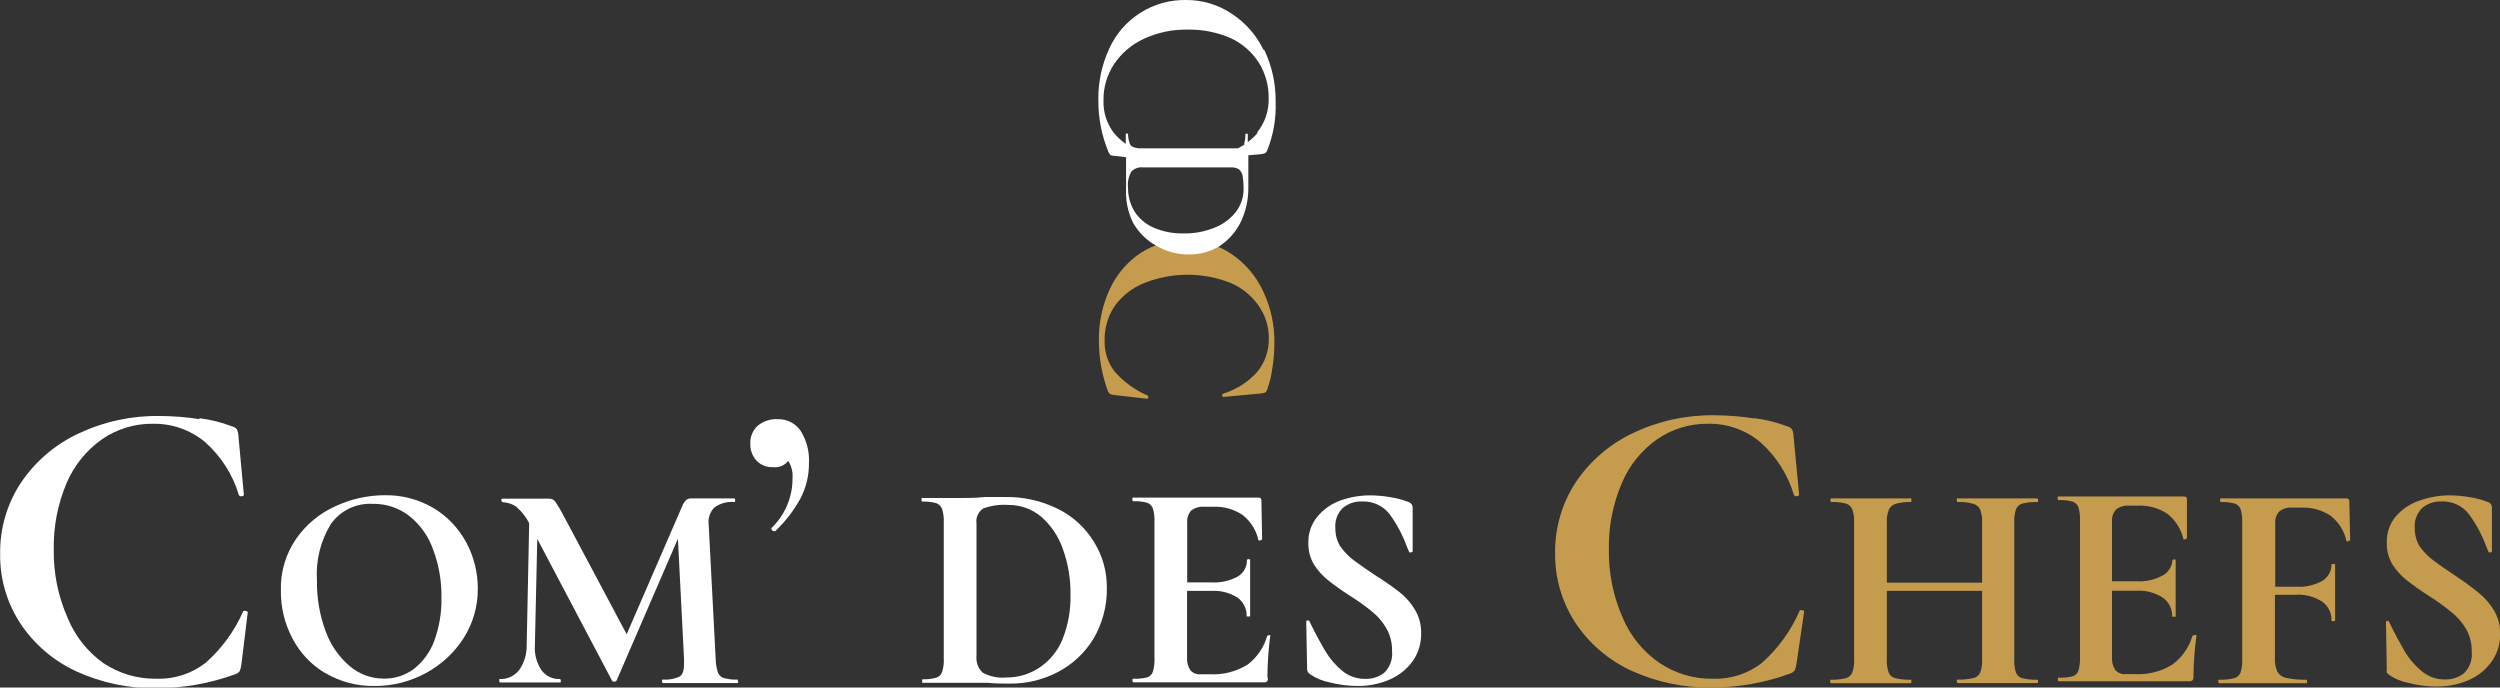 <svg width="240" height="66" viewBox="0 0 240 66" fill="none" xmlns="http://www.w3.org/2000/svg">
<rect x="0" y="0" width="240" height="66" fill="#333333" stroke="none"/>
<g clip-path="url(#clip0_1_12)">
<path d="M19.144 40.147C20.219 40.283 21.274 40.547 22.286 40.935C22.472 40.974 22.638 41.078 22.754 41.228C22.836 41.428 22.882 41.64 22.888 41.856L23.409 47.475C23.409 47.555 23.409 47.608 23.209 47.635C23.155 47.653 23.097 47.651 23.045 47.629C22.993 47.607 22.951 47.566 22.928 47.515C22.342 45.557 21.221 43.801 19.692 42.443C18.295 41.279 16.526 40.654 14.706 40.681C12.956 40.655 11.241 41.173 9.799 42.163C8.292 43.225 7.112 44.685 6.39 46.38C5.534 48.41 5.115 50.598 5.16 52.8C5.13 55.046 5.586 57.273 6.497 59.327C7.203 61.053 8.379 62.546 9.893 63.638C11.412 64.659 13.209 65.19 15.04 65.159C16.734 65.213 18.394 64.675 19.733 63.638C21.273 62.28 22.5 60.604 23.329 58.726C23.329 58.646 23.436 58.619 23.583 58.646C23.73 58.673 23.783 58.726 23.783 58.806L23.168 63.811C23.144 64.027 23.09 64.238 23.008 64.438C22.891 64.575 22.738 64.677 22.567 64.732C20.155 65.612 17.608 66.063 15.04 66.067C12.37 66.11 9.725 65.553 7.299 64.438C5.127 63.43 3.276 61.841 1.952 59.847C0.654 57.865 -0.021 55.541 0.013 53.174C-0.021 50.742 0.677 48.356 2.019 46.327C3.393 44.295 5.291 42.672 7.513 41.629C9.947 40.475 12.614 39.895 15.307 39.934C16.597 39.938 17.884 40.041 19.158 40.241" fill="white"/>
<path d="M39.706 64.238C40.596 63.547 41.276 62.623 41.671 61.569C42.167 60.233 42.407 58.816 42.38 57.391C42.406 55.807 42.134 54.231 41.578 52.747C41.133 51.481 40.341 50.367 39.291 49.53C38.287 48.753 37.046 48.343 35.775 48.369C34.997 48.326 34.221 48.481 33.52 48.819C32.818 49.158 32.214 49.669 31.765 50.304C30.768 51.929 30.301 53.822 30.428 55.723C30.4 57.394 30.686 59.055 31.27 60.621C31.733 61.903 32.52 63.044 33.556 63.931C34.473 64.722 35.647 65.154 36.858 65.146C37.881 65.161 38.881 64.843 39.706 64.238ZM31.23 64.625C29.887 63.828 28.795 62.673 28.075 61.289C27.326 59.875 26.945 58.296 26.965 56.697C26.911 54.924 27.426 53.179 28.436 51.719C29.384 50.354 30.687 49.274 32.206 48.596C33.683 47.905 35.294 47.545 36.925 47.541C38.589 47.511 40.228 47.946 41.658 48.796C42.979 49.605 44.059 50.753 44.786 52.119C45.5 53.468 45.871 54.971 45.869 56.497C45.885 58.167 45.421 59.807 44.532 61.222C43.629 62.647 42.371 63.815 40.882 64.612C39.371 65.439 37.673 65.867 35.949 65.853C34.301 65.885 32.677 65.46 31.257 64.625" fill="white"/>
<path d="M70.856 65.399C70.856 65.519 70.856 65.573 70.856 65.573H69.332H67.233H65.107H63.636C63.636 65.573 63.556 65.573 63.556 65.399C63.556 65.226 63.556 65.239 63.636 65.239C64.192 65.283 64.749 65.181 65.254 64.946C65.535 64.759 65.668 64.372 65.668 63.758V63.277L65.08 51.719L59.198 65.319C59.175 65.359 59.142 65.391 59.102 65.412C59.061 65.433 59.016 65.443 58.971 65.439C58.925 65.445 58.879 65.436 58.838 65.415C58.798 65.393 58.765 65.36 58.743 65.319L51.578 51.732L51.35 61.929C51.287 62.771 51.503 63.611 51.965 64.318C52.168 64.6 52.438 64.828 52.751 64.979C53.063 65.131 53.409 65.202 53.757 65.186C53.757 65.186 53.837 65.186 53.837 65.346C53.837 65.506 53.837 65.519 53.757 65.519H52.567H51.016H49.225H48.008C48.008 65.519 47.928 65.519 47.928 65.346C47.928 65.172 47.928 65.186 48.008 65.186C48.364 65.199 48.718 65.125 49.039 64.972C49.36 64.818 49.639 64.59 49.853 64.305C50.335 63.608 50.583 62.776 50.562 61.929L50.802 50.224C50.509 49.648 50.11 49.131 49.626 48.703C49.244 48.401 48.775 48.233 48.289 48.222C48.289 48.222 48.128 48.142 48.128 48.048C48.128 47.955 48.128 47.875 48.209 47.875H49.545H50.575H52.072C52.29 47.859 52.509 47.859 52.727 47.875C52.834 47.871 52.94 47.892 53.038 47.936C53.135 47.98 53.221 48.046 53.289 48.129C53.555 48.525 53.8 48.935 54.024 49.356L60.16 60.888L65.508 48.556C65.588 48.35 65.711 48.163 65.869 48.008C66.008 47.894 66.184 47.837 66.364 47.848H66.939H67.687H69.358C69.626 47.848 70 47.848 70.495 47.848C70.495 47.848 70.575 47.848 70.575 48.022C70.575 48.195 70.575 48.195 70.495 48.195C69.809 48.129 69.123 48.319 68.57 48.729C68.359 48.948 68.201 49.212 68.108 49.501C68.016 49.791 67.99 50.097 68.035 50.398L68.703 63.224C68.709 63.677 68.781 64.126 68.917 64.558C68.965 64.686 69.042 64.8 69.142 64.893C69.242 64.986 69.361 65.054 69.492 65.092C69.927 65.213 70.378 65.263 70.829 65.239C70.829 65.239 70.829 65.239 70.829 65.399" fill="white"/>
<path d="M76.872 41.375C77.448 42.306 77.723 43.392 77.66 44.485C77.667 45.656 77.387 46.81 76.845 47.848C76.209 49.014 75.392 50.073 74.425 50.985C74.382 50.998 74.335 50.998 74.291 50.985C74.251 50.983 74.211 50.972 74.176 50.951C74.141 50.93 74.111 50.9 74.091 50.865C74.037 50.785 74.037 50.718 74.091 50.664C74.727 50.045 75.231 49.304 75.573 48.485C75.916 47.666 76.089 46.787 76.083 45.9C76.13 45.318 75.984 44.736 75.668 44.245C75.494 44.468 75.264 44.641 75.001 44.747C74.738 44.852 74.452 44.886 74.171 44.845C73.883 44.857 73.595 44.807 73.328 44.698C73.061 44.59 72.819 44.426 72.62 44.218C72.219 43.773 72.008 43.188 72.032 42.59C72.016 42.268 72.071 41.947 72.194 41.65C72.316 41.352 72.503 41.085 72.741 40.868C73.282 40.427 73.968 40.203 74.666 40.241C75.1 40.228 75.529 40.326 75.915 40.524C76.301 40.722 76.63 41.015 76.872 41.375Z" fill="white"/>
<path d="M99.826 64.065C100.791 63.403 101.544 62.475 101.992 61.395C102.541 60.021 102.805 58.55 102.767 57.071C102.789 55.579 102.54 54.096 102.032 52.693C101.619 51.497 100.9 50.43 99.947 49.597C99.067 48.861 97.953 48.463 96.805 48.476C95.988 48.415 95.168 48.529 94.398 48.809C94.163 48.962 93.976 49.179 93.86 49.434C93.743 49.69 93.703 49.973 93.743 50.251V62.97C93.713 63.264 93.751 63.561 93.853 63.839C93.954 64.116 94.118 64.367 94.332 64.572C95.034 64.953 95.835 65.116 96.631 65.039C97.77 65.044 98.884 64.704 99.826 64.065ZM94.759 65.546H93.636C93.195 65.546 92.701 65.546 92.152 65.546H90.067H88.529C88.529 65.546 88.529 65.546 88.529 65.373C88.529 65.199 88.529 65.213 88.529 65.213C88.98 65.229 89.43 65.18 89.866 65.066C89.998 65.025 90.118 64.954 90.218 64.859C90.318 64.764 90.394 64.648 90.441 64.519C90.575 64.087 90.629 63.635 90.602 63.184V50.104C90.622 49.684 90.568 49.264 90.441 48.863C90.393 48.735 90.318 48.619 90.221 48.522C90.124 48.425 90.008 48.35 89.88 48.302C89.444 48.184 88.993 48.135 88.543 48.155C88.543 48.155 88.463 48.155 88.463 47.982C88.463 47.808 88.463 47.808 88.543 47.808H90.053H92.112C92.888 47.808 93.677 47.808 94.492 47.715H96.471C98.231 47.678 99.974 48.067 101.551 48.849C102.997 49.562 104.208 50.673 105.04 52.053C105.851 53.368 106.273 54.886 106.257 56.43C106.287 58.129 105.852 59.804 105 61.275C104.18 62.634 103.007 63.746 101.604 64.492C100.164 65.255 98.555 65.645 96.925 65.626C96.324 65.626 95.588 65.626 94.773 65.546" fill="white"/>
<path d="M121.791 60.968C121.844 60.955 121.899 60.955 121.952 60.968C121.775 62.296 121.682 63.633 121.671 64.972C121.701 65.04 121.715 65.113 121.713 65.187C121.711 65.261 121.692 65.334 121.658 65.399C121.611 65.441 121.555 65.472 121.495 65.49C121.436 65.509 121.372 65.514 121.31 65.506H108.797C108.797 65.506 108.717 65.506 108.717 65.333C108.717 65.159 108.717 65.159 108.797 65.159C109.247 65.181 109.697 65.136 110.134 65.026C110.262 64.984 110.378 64.913 110.473 64.818C110.569 64.722 110.64 64.606 110.682 64.478C110.802 64.044 110.852 63.594 110.829 63.144V50.064C110.845 49.645 110.796 49.226 110.682 48.823C110.638 48.692 110.564 48.574 110.467 48.477C110.369 48.38 110.251 48.306 110.12 48.262C109.685 48.146 109.234 48.096 108.783 48.115C108.783 48.115 108.703 48.115 108.703 47.942C108.703 47.768 108.703 47.768 108.783 47.768H120.815C121.003 47.768 121.096 47.862 121.096 48.022L121.163 51.786C121.163 51.786 121.163 51.786 121.003 51.866C120.842 51.946 120.842 51.866 120.815 51.866C120.604 50.904 120.065 50.046 119.291 49.437C118.455 48.879 117.462 48.603 116.457 48.649H115.615C115.166 48.611 114.718 48.739 114.358 49.01C114.221 49.163 114.116 49.343 114.049 49.537C113.982 49.732 113.956 49.939 113.971 50.144V55.91H116.31C117.184 55.96 118.054 55.766 118.824 55.349C119.098 55.186 119.325 54.953 119.48 54.674C119.635 54.395 119.713 54.08 119.706 53.761C119.706 53.761 119.706 53.681 119.853 53.681C120 53.681 120.013 53.681 120.013 53.761V56.31V57.645C120.013 58.285 120.013 58.793 120.013 59.18C120.013 59.18 120.013 59.18 119.84 59.18C119.666 59.18 119.679 59.18 119.679 59.18C119.693 58.836 119.624 58.494 119.478 58.182C119.331 57.871 119.111 57.6 118.837 57.391C118.086 56.908 117.202 56.674 116.31 56.724H113.957V63.117C113.927 63.544 114.035 63.97 114.265 64.332C114.386 64.472 114.539 64.581 114.711 64.65C114.883 64.72 115.069 64.748 115.254 64.732H116.19C117.435 64.789 118.669 64.473 119.733 63.825C120.67 63.132 121.348 62.145 121.658 61.022C121.658 61.022 121.658 61.022 121.765 61.022" fill="white"/>
<path d="M128.717 52.52C129.089 53.032 129.54 53.483 130.053 53.854C130.575 54.242 131.257 54.722 132.126 55.296C132.908 55.778 133.662 56.304 134.385 56.871C134.965 57.328 135.455 57.889 135.829 58.526C136.236 59.202 136.445 59.979 136.43 60.768C136.456 61.719 136.18 62.653 135.642 63.437C135.081 64.221 134.319 64.839 133.436 65.226C132.45 65.655 131.383 65.869 130.307 65.853C129.405 65.851 128.507 65.734 127.634 65.506C126.967 65.38 126.334 65.116 125.775 64.732C125.694 64.671 125.622 64.599 125.561 64.519C125.499 64.419 125.471 64.302 125.481 64.185L125.401 59.7C125.401 59.62 125.401 59.58 125.548 59.567C125.695 59.553 125.695 59.567 125.709 59.66C126.283 60.821 126.778 61.742 127.206 62.463C127.628 63.182 128.17 63.823 128.81 64.358C129.43 64.893 130.224 65.182 131.043 65.172C131.714 65.2 132.373 64.987 132.901 64.572C133.172 64.302 133.379 63.975 133.506 63.614C133.633 63.254 133.678 62.87 133.636 62.49C133.657 61.728 133.467 60.975 133.088 60.314C132.742 59.712 132.289 59.179 131.751 58.739C131.059 58.173 130.331 57.652 129.572 57.178C128.846 56.718 128.145 56.219 127.473 55.683C126.948 55.262 126.496 54.757 126.136 54.188C125.768 53.562 125.583 52.845 125.602 52.119C125.576 51.201 125.884 50.305 126.471 49.597C127.053 48.892 127.815 48.357 128.676 48.048C129.595 47.722 130.562 47.555 131.537 47.555C132.21 47.559 132.881 47.621 133.543 47.742C134.105 47.829 134.656 47.977 135.187 48.182C135.323 48.221 135.441 48.306 135.521 48.422C135.59 48.514 135.623 48.628 135.615 48.743V52.893C135.615 52.96 135.615 53 135.468 53.027C135.321 53.054 135.321 53.027 135.294 53.027L135.067 52.493C134.666 51.385 134.112 50.339 133.422 49.383C133.111 48.975 132.705 48.649 132.239 48.433C131.773 48.217 131.262 48.117 130.749 48.142C130.07 48.112 129.406 48.341 128.89 48.783C128.64 49.035 128.448 49.339 128.328 49.673C128.207 50.008 128.162 50.364 128.195 50.718C128.185 51.361 128.366 51.993 128.717 52.533" fill="white"/>
<path d="M168.449 40.147C169.52 40.284 170.57 40.549 171.578 40.935C171.763 40.974 171.929 41.078 172.045 41.228C172.128 41.428 172.173 41.64 172.179 41.856L172.714 47.475C172.714 47.555 172.647 47.608 172.513 47.635C172.458 47.654 172.398 47.652 172.344 47.63C172.29 47.608 172.245 47.567 172.219 47.515C171.633 45.557 170.513 43.801 168.984 42.443C167.57 41.262 165.774 40.635 163.931 40.681C162.204 40.67 160.515 41.187 159.091 42.163C157.584 43.222 156.407 44.684 155.695 46.38C154.828 48.407 154.404 50.596 154.452 52.8C154.422 55.046 154.878 57.273 155.789 59.327C156.527 61.068 157.747 62.563 159.305 63.638C160.828 64.661 162.63 65.192 164.465 65.159C166.155 65.216 167.812 64.677 169.144 63.638C170.694 62.258 171.925 60.559 172.754 58.659C172.754 58.579 172.834 58.553 172.995 58.579C173.155 58.606 173.222 58.659 173.195 58.739L172.46 63.744C172.427 63.96 172.368 64.17 172.286 64.372C172.169 64.508 172.016 64.61 171.845 64.665C169.438 65.545 166.895 65.996 164.332 66C161.657 66.043 159.008 65.486 156.578 64.372C154.405 63.363 152.554 61.774 151.23 59.78C149.939 57.795 149.265 55.474 149.291 53.107C149.257 50.675 149.955 48.29 151.297 46.26C152.671 44.228 154.569 42.605 156.791 41.562C159.225 40.408 161.892 39.828 164.586 39.867C165.879 39.872 167.171 39.974 168.449 40.174" fill="#C59C4D"/>
<path d="M195.655 65.399C195.655 65.519 195.655 65.573 195.575 65.573H193.997H191.805H189.265H187.928C187.928 65.573 187.848 65.573 187.848 65.399C187.848 65.226 187.848 65.239 187.928 65.239C188.44 65.257 188.952 65.207 189.452 65.092C189.595 65.061 189.729 64.996 189.843 64.904C189.957 64.811 190.047 64.693 190.107 64.558C190.254 64.13 190.313 63.676 190.281 63.224V56.724H181.136V63.224C181.104 63.676 181.163 64.13 181.31 64.558C181.366 64.694 181.453 64.814 181.565 64.91C181.676 65.005 181.809 65.072 181.952 65.106C182.456 65.221 182.973 65.271 183.489 65.253C183.489 65.253 183.489 65.253 183.489 65.413C183.489 65.573 183.489 65.586 183.489 65.586H181.898H179.439H177.313H175.762C175.762 65.586 175.695 65.586 175.695 65.413C175.695 65.239 175.695 65.253 175.762 65.253C176.248 65.269 176.734 65.22 177.206 65.106C177.343 65.067 177.47 64.998 177.577 64.903C177.684 64.808 177.767 64.691 177.821 64.558C177.968 64.13 178.027 63.676 177.995 63.224V50.144C178.018 49.723 177.959 49.301 177.821 48.903C177.766 48.772 177.684 48.655 177.58 48.558C177.477 48.461 177.354 48.388 177.219 48.342C176.761 48.227 176.288 48.178 175.816 48.195C175.816 48.195 175.722 48.195 175.722 48.022C175.722 47.848 175.722 47.848 175.816 47.848H177.34C178.209 47.848 178.904 47.848 179.439 47.848C179.973 47.848 180.989 47.848 181.925 47.848H183.489C183.489 47.848 183.489 47.848 183.489 48.022C183.489 48.195 183.489 48.195 183.489 48.195C182.98 48.171 182.469 48.229 181.979 48.369C181.834 48.412 181.701 48.485 181.588 48.584C181.475 48.683 181.385 48.806 181.324 48.943C181.173 49.343 181.109 49.771 181.136 50.197V55.937H190.281V50.197C190.305 49.772 190.246 49.346 190.107 48.943C190.047 48.805 189.957 48.681 189.844 48.582C189.731 48.483 189.597 48.41 189.452 48.369C188.957 48.229 188.442 48.17 187.928 48.195C187.928 48.195 187.848 48.195 187.848 48.022C187.848 47.848 187.848 47.848 187.928 47.848H189.265C190.201 47.848 191.056 47.848 191.805 47.848H193.997H195.575C195.575 47.848 195.655 47.848 195.655 48.022C195.655 48.195 195.655 48.195 195.575 48.195C195.094 48.18 194.612 48.229 194.144 48.342C194.005 48.381 193.877 48.452 193.77 48.549C193.663 48.647 193.581 48.768 193.529 48.903C193.403 49.304 193.349 49.724 193.369 50.144V63.224C193.341 63.675 193.396 64.127 193.529 64.558C193.576 64.692 193.656 64.813 193.761 64.908C193.866 65.004 193.993 65.072 194.131 65.106C194.603 65.22 195.089 65.269 195.575 65.253C195.575 65.253 195.655 65.253 195.655 65.413" fill="#C59C4D"/>
<path d="M210.642 60.968C210.69 60.955 210.741 60.955 210.789 60.968H210.869C210.682 62.295 210.584 63.633 210.575 64.972C210.586 65.085 210.557 65.198 210.495 65.293C210.45 65.333 210.397 65.363 210.339 65.382C210.281 65.4 210.221 65.406 210.16 65.399H197.647C197.58 65.399 197.553 65.399 197.553 65.226C197.553 65.052 197.553 65.052 197.647 65.052C198.097 65.076 198.548 65.031 198.984 64.919C199.113 64.879 199.231 64.809 199.326 64.713C199.422 64.618 199.492 64.501 199.532 64.372C199.652 63.938 199.702 63.487 199.679 63.037V49.957C199.696 49.538 199.646 49.119 199.532 48.716C199.488 48.586 199.414 48.467 199.317 48.37C199.22 48.273 199.101 48.199 198.971 48.155C198.535 48.038 198.084 47.989 197.634 48.008C197.567 48.008 197.54 48.008 197.54 47.835C197.54 47.661 197.54 47.661 197.634 47.661H209.666C209.853 47.661 209.947 47.755 209.947 47.915V51.679C209.947 51.679 209.947 51.679 209.786 51.759C209.626 51.839 209.626 51.759 209.612 51.759C209.391 50.798 208.849 49.942 208.075 49.33C207.239 48.771 206.246 48.495 205.241 48.542H204.398C203.953 48.504 203.51 48.632 203.155 48.903C203.012 49.053 202.903 49.232 202.834 49.428C202.765 49.623 202.738 49.831 202.754 50.037V55.803H205.107C205.981 55.857 206.852 55.662 207.62 55.242C207.886 55.098 208.111 54.889 208.274 54.634C208.438 54.38 208.535 54.089 208.556 53.788C208.556 53.788 208.556 53.708 208.717 53.708C208.877 53.708 208.864 53.708 208.864 53.788V56.337V57.672C208.864 58.312 208.864 58.819 208.864 59.206C208.864 59.206 208.864 59.206 208.703 59.206C208.543 59.206 208.529 59.206 208.529 59.206C208.544 58.851 208.47 58.498 208.314 58.179C208.157 57.859 207.924 57.584 207.634 57.378C206.876 56.888 205.981 56.654 205.08 56.711H202.754V63.104C202.724 63.531 202.831 63.957 203.061 64.318C203.184 64.457 203.337 64.566 203.509 64.635C203.68 64.705 203.866 64.734 204.051 64.719H204.987C206.232 64.778 207.466 64.462 208.529 63.811C209.477 63.122 210.165 62.135 210.481 61.008C210.481 61.008 210.481 61.008 210.602 61.008" fill="#C59C4D"/>
<path d="M225.615 51.866C225.615 51.866 225.615 51.866 225.455 51.946C225.294 52.026 225.294 51.946 225.267 51.946C225.056 50.985 224.517 50.126 223.743 49.517C222.907 48.959 221.914 48.684 220.909 48.729H220.067C219.622 48.688 219.177 48.816 218.824 49.09C218.681 49.24 218.572 49.419 218.502 49.614C218.433 49.81 218.406 50.017 218.422 50.224V56.324H220.455C221.33 56.381 222.204 56.181 222.968 55.75C223.238 55.58 223.459 55.343 223.609 55.062C223.759 54.781 223.833 54.466 223.824 54.148C223.824 54.148 223.89 54.148 223.997 54.148C224.104 54.148 224.171 54.148 224.171 54.148V56.724C224.171 57.325 224.171 57.778 224.171 58.059V59.553C224.171 59.553 224.171 59.634 223.997 59.634C223.824 59.634 223.824 59.634 223.824 59.553C223.834 59.206 223.76 58.861 223.606 58.549C223.452 58.237 223.224 57.968 222.941 57.765C222.19 57.273 221.298 57.038 220.401 57.098H218.396V63.144C218.364 63.6 218.442 64.058 218.623 64.478C218.713 64.632 218.834 64.766 218.979 64.869C219.125 64.973 219.29 65.044 219.465 65.079C220.107 65.213 220.762 65.271 221.417 65.253C221.417 65.253 221.484 65.253 221.484 65.413C221.484 65.573 221.484 65.586 221.417 65.586H219.612H216.725H214.599H213.048C213.048 65.586 212.955 65.586 212.955 65.413C212.955 65.239 212.955 65.253 213.048 65.253C213.534 65.269 214.02 65.22 214.492 65.106C214.628 65.067 214.753 64.998 214.858 64.903C214.962 64.808 215.043 64.69 215.094 64.558C215.227 64.127 215.282 63.675 215.254 63.224V50.144C215.27 49.725 215.221 49.306 215.107 48.903C215.063 48.773 214.989 48.654 214.892 48.557C214.794 48.46 214.676 48.386 214.545 48.342C214.11 48.226 213.659 48.176 213.209 48.195C213.209 48.195 213.128 48.195 213.128 48.022C213.128 47.848 213.128 47.848 213.209 47.848H225.241C225.428 47.848 225.535 47.942 225.535 48.115L225.615 51.866Z" fill="#C59C4D"/>
<path d="M232.34 52.52C232.712 53.032 233.163 53.483 233.676 53.854C234.184 54.242 234.88 54.722 235.749 55.296C236.516 55.8 237.257 56.344 237.968 56.924C238.541 57.389 239.029 57.949 239.412 58.579C239.819 59.255 240.028 60.032 240.013 60.821C240.04 61.774 239.759 62.71 239.211 63.491C238.659 64.277 237.9 64.896 237.019 65.279C236.032 65.706 234.966 65.919 233.89 65.907C232.988 65.906 232.089 65.789 231.217 65.56C230.546 65.433 229.909 65.169 229.345 64.785C229.267 64.721 229.195 64.65 229.131 64.572C229.102 64.463 229.102 64.348 229.131 64.238L229.051 59.754C229.051 59.674 229.051 59.634 229.184 59.62C229.318 59.607 229.345 59.62 229.358 59.714C229.92 60.875 230.428 61.796 230.842 62.517C231.269 63.236 231.816 63.877 232.46 64.412C233.076 64.943 233.865 65.232 234.679 65.226C235.354 65.253 236.018 65.04 236.551 64.625C236.822 64.355 237.029 64.028 237.156 63.668C237.283 63.307 237.328 62.923 237.286 62.543C237.3 61.782 237.111 61.031 236.738 60.368C236.362 59.736 235.873 59.179 235.294 58.726C234.599 58.163 233.871 57.642 233.115 57.164C232.385 56.704 231.68 56.205 231.003 55.67C230.48 55.245 230.029 54.741 229.666 54.175C229.297 53.549 229.112 52.832 229.131 52.106C229.1 51.189 229.404 50.293 229.987 49.583C230.601 48.869 231.402 48.338 232.299 48.048C233.213 47.722 234.176 47.555 235.147 47.555C235.824 47.558 236.5 47.62 237.166 47.742C237.728 47.829 238.279 47.977 238.81 48.182C238.944 48.226 239.06 48.31 239.144 48.422C239.202 48.519 239.23 48.63 239.225 48.743V52.893C239.225 52.96 239.225 53 239.091 53.027C238.957 53.054 238.93 53.027 238.917 53.027L238.69 52.493C238.29 51.382 237.732 50.335 237.032 49.383C236.723 48.973 236.317 48.645 235.851 48.428C235.384 48.212 234.872 48.114 234.358 48.142C233.684 48.116 233.025 48.344 232.513 48.783C232.263 49.035 232.071 49.339 231.951 49.673C231.83 50.008 231.785 50.364 231.818 50.718C231.808 51.361 231.989 51.993 232.34 52.533" fill="#C59C4D"/>
<path d="M122.139 35.342C122.06 36.035 121.899 36.717 121.658 37.371C121.632 37.495 121.56 37.604 121.457 37.678C121.329 37.728 121.194 37.759 121.056 37.772L117.447 38.105C117.447 38.105 117.353 38.105 117.34 37.972C117.331 37.955 117.326 37.937 117.326 37.919C117.325 37.9 117.329 37.882 117.337 37.865C117.344 37.848 117.356 37.834 117.37 37.822C117.385 37.81 117.402 37.802 117.42 37.798C118.674 37.408 119.801 36.689 120.682 35.716C121.437 34.806 121.836 33.654 121.805 32.473C121.816 31.361 121.479 30.274 120.842 29.363C120.173 28.399 119.247 27.64 118.168 27.174C115.495 26.107 112.513 26.107 109.84 27.174C108.712 27.624 107.734 28.383 107.019 29.363C106.362 30.341 106.021 31.496 106.043 32.673C106.004 33.762 106.349 34.829 107.019 35.689C107.904 36.687 109 37.475 110.227 37.998C110.227 37.998 110.227 38.065 110.227 38.158C110.227 38.252 110.227 38.279 110.12 38.279L106.952 37.918C106.812 37.911 106.675 37.875 106.551 37.812C106.551 37.812 106.417 37.691 106.35 37.531C105.785 35.983 105.496 34.348 105.495 32.7C105.465 30.986 105.826 29.288 106.551 27.735C107.195 26.338 108.212 25.146 109.492 24.291C110.777 23.46 112.279 23.028 113.81 23.05C115.382 23.043 116.919 23.508 118.222 24.385C119.532 25.268 120.576 26.491 121.243 27.922C121.99 29.479 122.365 31.187 122.34 32.913C122.338 33.745 122.271 34.575 122.139 35.396" fill="#C59C4D"/>
<path d="M120.749 12.733C120.468 13.075 120.144 13.38 119.786 13.64V12.84C119.786 12.84 119.786 12.84 119.666 12.84C119.545 12.84 119.559 12.84 119.559 12.84C119.57 13.15 119.534 13.461 119.452 13.761C119.457 13.805 119.457 13.85 119.452 13.894L118.837 14.241H118.316H109.626C109.344 14.256 109.062 14.216 108.797 14.121C108.707 14.091 108.627 14.038 108.564 13.968C108.5 13.898 108.456 13.813 108.436 13.72C108.341 13.432 108.292 13.13 108.289 12.826C108.289 12.826 108.289 12.826 108.182 12.826C108.075 12.826 108.075 12.826 108.075 12.826C108.075 13.253 108.075 13.574 108.075 13.814C107.658 13.521 107.28 13.176 106.952 12.786C106.251 11.884 105.892 10.764 105.936 9.623C105.917 8.391 106.271 7.181 106.952 6.153C107.664 5.096 108.654 4.255 109.813 3.724C111.123 3.118 112.554 2.816 113.997 2.843C115.431 2.813 116.855 3.096 118.168 3.67C119.263 4.181 120.19 4.991 120.842 6.006C121.478 7.027 121.807 8.208 121.791 9.409C121.831 10.616 121.432 11.797 120.668 12.733M118.623 20.367C118.081 21.047 117.365 21.568 116.551 21.875C115.625 22.245 114.634 22.427 113.636 22.409C112.64 22.434 111.65 22.243 110.735 21.849C109.984 21.52 109.347 20.977 108.904 20.287C108.491 19.593 108.278 18.799 108.289 17.991C108.231 17.457 108.348 16.919 108.623 16.457C108.765 16.314 108.937 16.205 109.127 16.138C109.317 16.071 109.519 16.047 109.719 16.07H118.155C118.431 16.049 118.707 16.114 118.944 16.256C119.124 16.423 119.246 16.643 119.291 16.884C119.359 17.289 119.39 17.7 119.385 18.112C119.399 18.929 119.129 19.725 118.623 20.367ZM121.283 4.765C120.608 3.372 119.569 2.187 118.275 1.335C116.977 0.458 115.444 -0.008 113.877 -2.93378e-06C112.327 -0.029 110.802 0.395 109.491 1.22C108.18 2.045 107.139 3.236 106.497 4.645C105.774 6.204 105.413 7.905 105.441 9.623C105.43 11.331 105.762 13.024 106.417 14.601C106.461 14.703 106.52 14.797 106.591 14.882C106.717 14.938 106.854 14.966 106.992 14.962L108.102 15.095C108.102 15.456 108.102 15.776 108.102 16.07C108.102 16.363 108.102 16.59 108.102 16.777C108.102 17.284 108.102 17.738 108.102 18.112C108.044 19.23 108.269 20.346 108.757 21.355C109.276 22.28 110.039 23.047 110.963 23.57C111.935 24.152 113.051 24.449 114.185 24.425C115.213 24.432 116.224 24.15 117.099 23.61C117.947 23.043 118.633 22.266 119.091 21.355C119.603 20.299 119.859 19.138 119.84 17.965C119.84 17.751 119.84 17.324 119.84 16.697C119.84 16.07 119.84 15.682 119.84 15.189V14.908L121.056 14.802C121.194 14.786 121.329 14.75 121.457 14.695C121.549 14.628 121.619 14.535 121.658 14.428C122.248 12.948 122.521 11.361 122.46 9.77C122.485 8.054 122.114 6.355 121.377 4.805" fill="white"/>
</g>
<defs>
<clipPath id="clip0_1_12">
<rect width="240" height="66" fill="white"/>
</clipPath>
</defs>
</svg>

